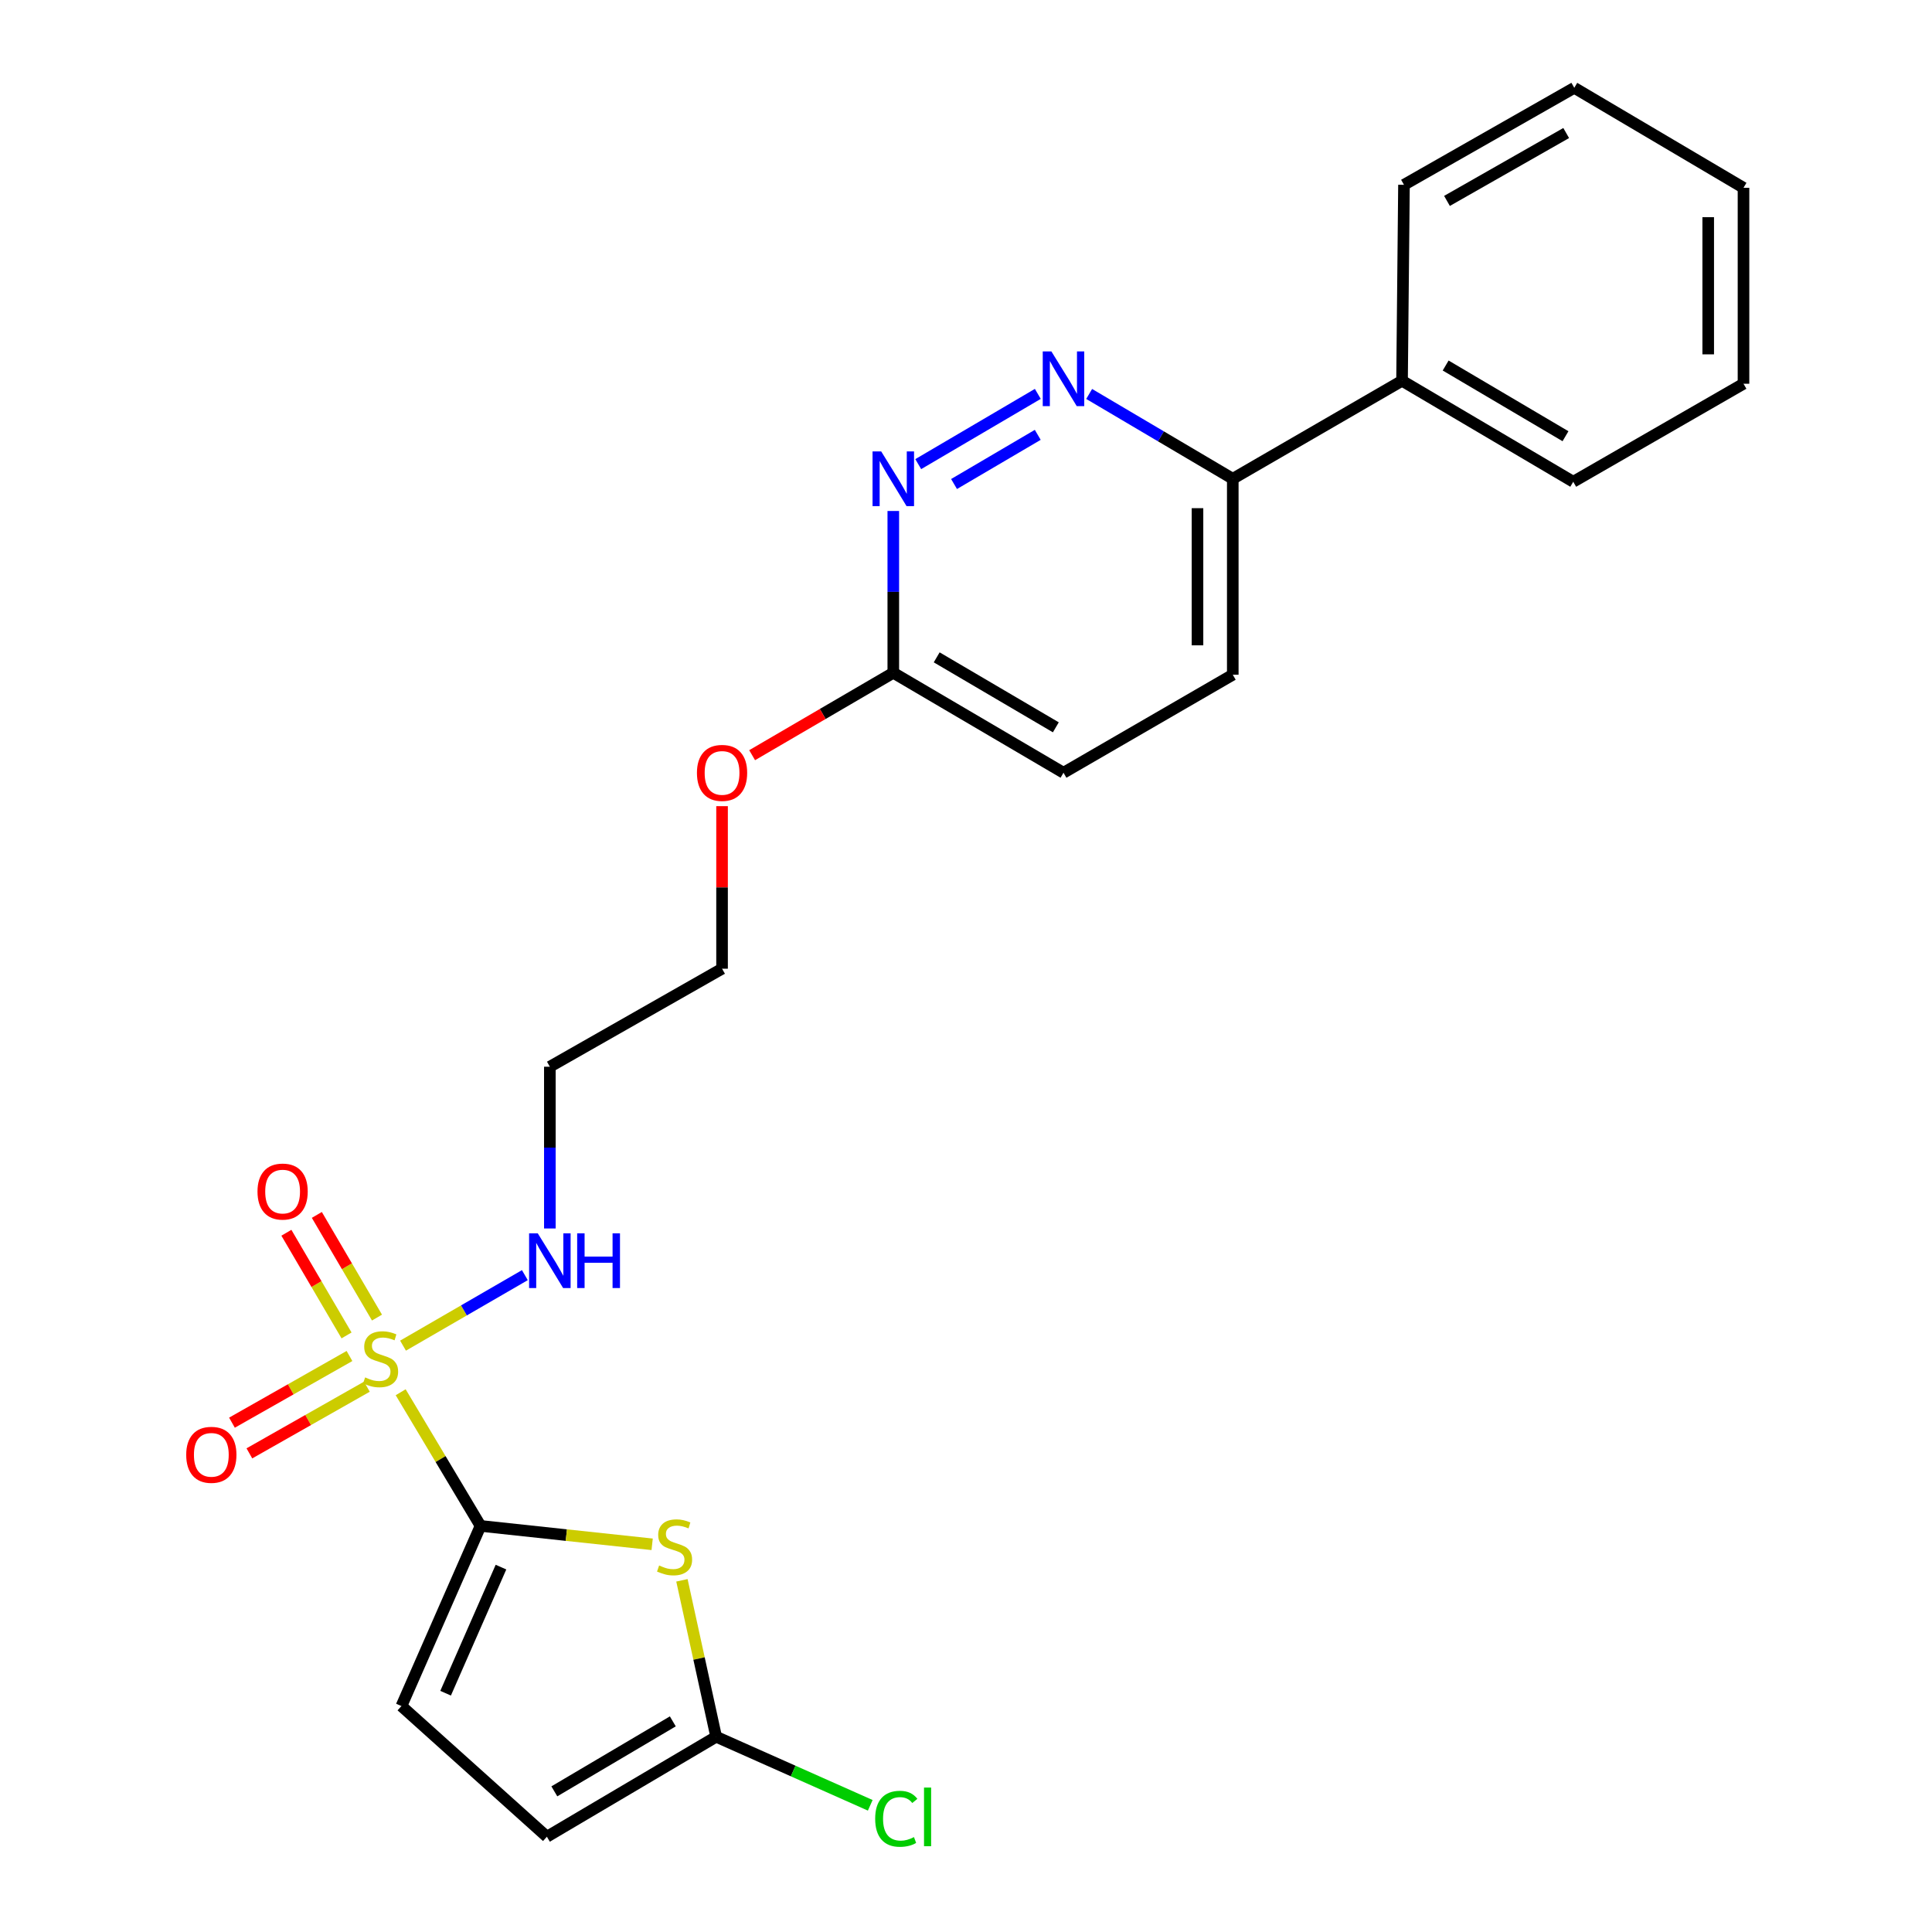 <?xml version='1.0' encoding='iso-8859-1'?>
<svg version='1.1' baseProfile='full'
              xmlns='http://www.w3.org/2000/svg'
                      xmlns:rdkit='http://www.rdkit.org/xml'
                      xmlns:xlink='http://www.w3.org/1999/xlink'
                  xml:space='preserve'
width='1000px' height='1000px' viewBox='0 0 1000 1000'>
<!-- END OF HEADER -->
<rect style='opacity:1.0;fill:#FFFFFF;stroke:none' width='1000' height='1000' x='0' y='0'> </rect>
<path class='bond-0' d='M 207.39,720.625 L 228.057,755.216' style='fill:none;fill-rule:evenodd;stroke:#CCCC00;stroke-width:6px;stroke-linecap:butt;stroke-linejoin:miter;stroke-opacity:1' />
<path class='bond-0' d='M 228.057,755.216 L 248.723,789.807' style='fill:none;fill-rule:evenodd;stroke:#000000;stroke-width:6px;stroke-linecap:butt;stroke-linejoin:miter;stroke-opacity:1' />
<path class='bond-7' d='M 195.13,681.978 L 179.562,655.408' style='fill:none;fill-rule:evenodd;stroke:#CCCC00;stroke-width:6px;stroke-linecap:butt;stroke-linejoin:miter;stroke-opacity:1' />
<path class='bond-7' d='M 179.562,655.408 L 163.994,628.839' style='fill:none;fill-rule:evenodd;stroke:#FF0000;stroke-width:6px;stroke-linecap:butt;stroke-linejoin:miter;stroke-opacity:1' />
<path class='bond-7' d='M 179.372,691.212 L 163.803,664.642' style='fill:none;fill-rule:evenodd;stroke:#CCCC00;stroke-width:6px;stroke-linecap:butt;stroke-linejoin:miter;stroke-opacity:1' />
<path class='bond-7' d='M 163.803,664.642 L 148.235,638.072' style='fill:none;fill-rule:evenodd;stroke:#FF0000;stroke-width:6px;stroke-linecap:butt;stroke-linejoin:miter;stroke-opacity:1' />
<path class='bond-8' d='M 180.889,701.861 L 150.476,719.118' style='fill:none;fill-rule:evenodd;stroke:#CCCC00;stroke-width:6px;stroke-linecap:butt;stroke-linejoin:miter;stroke-opacity:1' />
<path class='bond-8' d='M 150.476,719.118 L 120.063,736.374' style='fill:none;fill-rule:evenodd;stroke:#FF0000;stroke-width:6px;stroke-linecap:butt;stroke-linejoin:miter;stroke-opacity:1' />
<path class='bond-8' d='M 189.902,717.747 L 159.489,735.003' style='fill:none;fill-rule:evenodd;stroke:#CCCC00;stroke-width:6px;stroke-linecap:butt;stroke-linejoin:miter;stroke-opacity:1' />
<path class='bond-8' d='M 159.489,735.003 L 129.076,752.26' style='fill:none;fill-rule:evenodd;stroke:#FF0000;stroke-width:6px;stroke-linecap:butt;stroke-linejoin:miter;stroke-opacity:1' />
<path class='bond-10' d='M 208.604,696.505 L 240.136,678.259' style='fill:none;fill-rule:evenodd;stroke:#CCCC00;stroke-width:6px;stroke-linecap:butt;stroke-linejoin:miter;stroke-opacity:1' />
<path class='bond-10' d='M 240.136,678.259 L 271.668,660.013' style='fill:none;fill-rule:evenodd;stroke:#0000FF;stroke-width:6px;stroke-linecap:butt;stroke-linejoin:miter;stroke-opacity:1' />
<path class='bond-1' d='M 248.723,789.807 L 293.138,794.568' style='fill:none;fill-rule:evenodd;stroke:#000000;stroke-width:6px;stroke-linecap:butt;stroke-linejoin:miter;stroke-opacity:1' />
<path class='bond-1' d='M 293.138,794.568 L 337.553,799.329' style='fill:none;fill-rule:evenodd;stroke:#CCCC00;stroke-width:6px;stroke-linecap:butt;stroke-linejoin:miter;stroke-opacity:1' />
<path class='bond-4' d='M 248.723,789.807 L 207.78,883.048' style='fill:none;fill-rule:evenodd;stroke:#000000;stroke-width:6px;stroke-linecap:butt;stroke-linejoin:miter;stroke-opacity:1' />
<path class='bond-4' d='M 259.305,811.137 L 230.645,876.405' style='fill:none;fill-rule:evenodd;stroke:#000000;stroke-width:6px;stroke-linecap:butt;stroke-linejoin:miter;stroke-opacity:1' />
<path class='bond-2' d='M 352.964,817.971 L 361.822,858.454' style='fill:none;fill-rule:evenodd;stroke:#CCCC00;stroke-width:6px;stroke-linecap:butt;stroke-linejoin:miter;stroke-opacity:1' />
<path class='bond-2' d='M 361.822,858.454 L 370.68,898.938' style='fill:none;fill-rule:evenodd;stroke:#000000;stroke-width:6px;stroke-linecap:butt;stroke-linejoin:miter;stroke-opacity:1' />
<path class='bond-14' d='M 370.68,898.938 L 410.56,916.682' style='fill:none;fill-rule:evenodd;stroke:#000000;stroke-width:6px;stroke-linecap:butt;stroke-linejoin:miter;stroke-opacity:1' />
<path class='bond-14' d='M 410.56,916.682 L 450.439,934.425' style='fill:none;fill-rule:evenodd;stroke:#00CC00;stroke-width:6px;stroke-linecap:butt;stroke-linejoin:miter;stroke-opacity:1' />
<path class='bond-24' d='M 370.68,898.938 L 283.071,950.688' style='fill:none;fill-rule:evenodd;stroke:#000000;stroke-width:6px;stroke-linecap:butt;stroke-linejoin:miter;stroke-opacity:1' />
<path class='bond-24' d='M 348.249,890.975 L 286.923,927.199' style='fill:none;fill-rule:evenodd;stroke:#000000;stroke-width:6px;stroke-linecap:butt;stroke-linejoin:miter;stroke-opacity:1' />
<path class='bond-3' d='M 537.17,203.876 L 475.277,240.233' style='fill:none;fill-rule:evenodd;stroke:#0000FF;stroke-width:6px;stroke-linecap:butt;stroke-linejoin:miter;stroke-opacity:1' />
<path class='bond-3' d='M 537.137,225.078 L 493.812,250.528' style='fill:none;fill-rule:evenodd;stroke:#0000FF;stroke-width:6px;stroke-linecap:butt;stroke-linejoin:miter;stroke-opacity:1' />
<path class='bond-25' d='M 563.748,203.912 L 600.916,225.864' style='fill:none;fill-rule:evenodd;stroke:#0000FF;stroke-width:6px;stroke-linecap:butt;stroke-linejoin:miter;stroke-opacity:1' />
<path class='bond-25' d='M 600.916,225.864 L 638.083,247.816' style='fill:none;fill-rule:evenodd;stroke:#000000;stroke-width:6px;stroke-linecap:butt;stroke-linejoin:miter;stroke-opacity:1' />
<path class='bond-6' d='M 207.78,883.048 L 283.071,950.688' style='fill:none;fill-rule:evenodd;stroke:#000000;stroke-width:6px;stroke-linecap:butt;stroke-linejoin:miter;stroke-opacity:1' />
<path class='bond-5' d='M 462.368,264.486 L 462.368,306.358' style='fill:none;fill-rule:evenodd;stroke:#0000FF;stroke-width:6px;stroke-linecap:butt;stroke-linejoin:miter;stroke-opacity:1' />
<path class='bond-5' d='M 462.368,306.358 L 462.368,348.231' style='fill:none;fill-rule:evenodd;stroke:#000000;stroke-width:6px;stroke-linecap:butt;stroke-linejoin:miter;stroke-opacity:1' />
<path class='bond-9' d='M 638.083,247.816 L 638.083,349.235' style='fill:none;fill-rule:evenodd;stroke:#000000;stroke-width:6px;stroke-linecap:butt;stroke-linejoin:miter;stroke-opacity:1' />
<path class='bond-9' d='M 619.819,263.029 L 619.819,334.022' style='fill:none;fill-rule:evenodd;stroke:#000000;stroke-width:6px;stroke-linecap:butt;stroke-linejoin:miter;stroke-opacity:1' />
<path class='bond-12' d='M 638.083,247.816 L 725.693,197.081' style='fill:none;fill-rule:evenodd;stroke:#000000;stroke-width:6px;stroke-linecap:butt;stroke-linejoin:miter;stroke-opacity:1' />
<path class='bond-16' d='M 284.603,635.859 L 284.603,593.997' style='fill:none;fill-rule:evenodd;stroke:#0000FF;stroke-width:6px;stroke-linecap:butt;stroke-linejoin:miter;stroke-opacity:1' />
<path class='bond-16' d='M 284.603,593.997 L 284.603,552.134' style='fill:none;fill-rule:evenodd;stroke:#000000;stroke-width:6px;stroke-linecap:butt;stroke-linejoin:miter;stroke-opacity:1' />
<path class='bond-11' d='M 462.368,348.231 L 425.834,369.557' style='fill:none;fill-rule:evenodd;stroke:#000000;stroke-width:6px;stroke-linecap:butt;stroke-linejoin:miter;stroke-opacity:1' />
<path class='bond-11' d='M 425.834,369.557 L 389.3,390.884' style='fill:none;fill-rule:evenodd;stroke:#FF0000;stroke-width:6px;stroke-linecap:butt;stroke-linejoin:miter;stroke-opacity:1' />
<path class='bond-15' d='M 462.368,348.231 L 550.464,399.97' style='fill:none;fill-rule:evenodd;stroke:#000000;stroke-width:6px;stroke-linecap:butt;stroke-linejoin:miter;stroke-opacity:1' />
<path class='bond-15' d='M 484.832,340.242 L 546.499,376.46' style='fill:none;fill-rule:evenodd;stroke:#000000;stroke-width:6px;stroke-linecap:butt;stroke-linejoin:miter;stroke-opacity:1' />
<path class='bond-19' d='M 725.693,197.081 L 814.306,249.358' style='fill:none;fill-rule:evenodd;stroke:#000000;stroke-width:6px;stroke-linecap:butt;stroke-linejoin:miter;stroke-opacity:1' />
<path class='bond-19' d='M 748.265,189.192 L 810.295,225.786' style='fill:none;fill-rule:evenodd;stroke:#000000;stroke-width:6px;stroke-linecap:butt;stroke-linejoin:miter;stroke-opacity:1' />
<path class='bond-20' d='M 725.693,197.081 L 726.697,95.652' style='fill:none;fill-rule:evenodd;stroke:#000000;stroke-width:6px;stroke-linecap:butt;stroke-linejoin:miter;stroke-opacity:1' />
<path class='bond-13' d='M 638.083,349.235 L 550.464,399.97' style='fill:none;fill-rule:evenodd;stroke:#000000;stroke-width:6px;stroke-linecap:butt;stroke-linejoin:miter;stroke-opacity:1' />
<path class='bond-18' d='M 284.603,552.134 L 373.734,501.399' style='fill:none;fill-rule:evenodd;stroke:#000000;stroke-width:6px;stroke-linecap:butt;stroke-linejoin:miter;stroke-opacity:1' />
<path class='bond-17' d='M 373.734,417.266 L 373.734,459.333' style='fill:none;fill-rule:evenodd;stroke:#FF0000;stroke-width:6px;stroke-linecap:butt;stroke-linejoin:miter;stroke-opacity:1' />
<path class='bond-17' d='M 373.734,459.333 L 373.734,501.399' style='fill:none;fill-rule:evenodd;stroke:#000000;stroke-width:6px;stroke-linecap:butt;stroke-linejoin:miter;stroke-opacity:1' />
<path class='bond-21' d='M 814.306,249.358 L 902.433,198.623' style='fill:none;fill-rule:evenodd;stroke:#000000;stroke-width:6px;stroke-linecap:butt;stroke-linejoin:miter;stroke-opacity:1' />
<path class='bond-22' d='M 726.697,95.652 L 814.844,45.455' style='fill:none;fill-rule:evenodd;stroke:#000000;stroke-width:6px;stroke-linecap:butt;stroke-linejoin:miter;stroke-opacity:1' />
<path class='bond-22' d='M 748.957,103.994 L 810.66,68.856' style='fill:none;fill-rule:evenodd;stroke:#000000;stroke-width:6px;stroke-linecap:butt;stroke-linejoin:miter;stroke-opacity:1' />
<path class='bond-26' d='M 902.433,198.623 L 902.433,97.204' style='fill:none;fill-rule:evenodd;stroke:#000000;stroke-width:6px;stroke-linecap:butt;stroke-linejoin:miter;stroke-opacity:1' />
<path class='bond-26' d='M 884.168,183.41 L 884.168,112.417' style='fill:none;fill-rule:evenodd;stroke:#000000;stroke-width:6px;stroke-linecap:butt;stroke-linejoin:miter;stroke-opacity:1' />
<path class='bond-23' d='M 814.844,45.455 L 902.433,97.204' style='fill:none;fill-rule:evenodd;stroke:#000000;stroke-width:6px;stroke-linecap:butt;stroke-linejoin:miter;stroke-opacity:1' />
<path  class='atom-0' d='M 188.994 712.943
Q 189.314 713.063, 190.634 713.623
Q 191.954 714.183, 193.394 714.543
Q 194.874 714.863, 196.314 714.863
Q 198.994 714.863, 200.554 713.583
Q 202.114 712.263, 202.114 709.983
Q 202.114 708.423, 201.314 707.463
Q 200.554 706.503, 199.354 705.983
Q 198.154 705.463, 196.154 704.863
Q 193.634 704.103, 192.114 703.383
Q 190.634 702.663, 189.554 701.143
Q 188.514 699.623, 188.514 697.063
Q 188.514 693.503, 190.914 691.303
Q 193.354 689.103, 198.154 689.103
Q 201.434 689.103, 205.154 690.663
L 204.234 693.743
Q 200.834 692.343, 198.274 692.343
Q 195.514 692.343, 193.994 693.503
Q 192.474 694.623, 192.514 696.583
Q 192.514 698.103, 193.274 699.023
Q 194.074 699.943, 195.194 700.463
Q 196.354 700.983, 198.274 701.583
Q 200.834 702.383, 202.354 703.183
Q 203.874 703.983, 204.954 705.623
Q 206.074 707.223, 206.074 709.983
Q 206.074 713.903, 203.434 716.023
Q 200.834 718.103, 196.474 718.103
Q 193.954 718.103, 192.034 717.543
Q 190.154 717.023, 187.914 716.103
L 188.994 712.943
' fill='#CCCC00'/>
<path  class='atom-2' d='M 341.158 810.293
Q 341.478 810.413, 342.798 810.973
Q 344.118 811.533, 345.558 811.893
Q 347.038 812.213, 348.478 812.213
Q 351.158 812.213, 352.718 810.933
Q 354.278 809.613, 354.278 807.333
Q 354.278 805.773, 353.478 804.813
Q 352.718 803.853, 351.518 803.333
Q 350.318 802.813, 348.318 802.213
Q 345.798 801.453, 344.278 800.733
Q 342.798 800.013, 341.718 798.493
Q 340.678 796.973, 340.678 794.413
Q 340.678 790.853, 343.078 788.653
Q 345.518 786.453, 350.318 786.453
Q 353.598 786.453, 357.318 788.013
L 356.398 791.093
Q 352.998 789.693, 350.438 789.693
Q 347.678 789.693, 346.158 790.853
Q 344.638 791.973, 344.678 793.933
Q 344.678 795.453, 345.438 796.373
Q 346.238 797.293, 347.358 797.813
Q 348.518 798.333, 350.438 798.933
Q 352.998 799.733, 354.518 800.533
Q 356.038 801.333, 357.118 802.973
Q 358.238 804.573, 358.238 807.333
Q 358.238 811.253, 355.598 813.373
Q 352.998 815.453, 348.638 815.453
Q 346.118 815.453, 344.198 814.893
Q 342.318 814.373, 340.078 813.453
L 341.158 810.293
' fill='#CCCC00'/>
<path  class='atom-4' d='M 544.204 181.906
L 553.484 196.906
Q 554.404 198.386, 555.884 201.066
Q 557.364 203.746, 557.444 203.906
L 557.444 181.906
L 561.204 181.906
L 561.204 210.226
L 557.324 210.226
L 547.364 193.826
Q 546.204 191.906, 544.964 189.706
Q 543.764 187.506, 543.404 186.826
L 543.404 210.226
L 539.724 210.226
L 539.724 181.906
L 544.204 181.906
' fill='#0000FF'/>
<path  class='atom-6' d='M 456.108 233.656
L 465.388 248.656
Q 466.308 250.136, 467.788 252.816
Q 469.268 255.496, 469.348 255.656
L 469.348 233.656
L 473.108 233.656
L 473.108 261.976
L 469.228 261.976
L 459.268 245.576
Q 458.108 243.656, 456.868 241.456
Q 455.668 239.256, 455.308 238.576
L 455.308 261.976
L 451.628 261.976
L 451.628 233.656
L 456.108 233.656
' fill='#0000FF'/>
<path  class='atom-8' d='M 133.279 616.749
Q 133.279 609.949, 136.639 606.149
Q 139.999 602.349, 146.279 602.349
Q 152.559 602.349, 155.919 606.149
Q 159.279 609.949, 159.279 616.749
Q 159.279 623.629, 155.879 627.549
Q 152.479 631.429, 146.279 631.429
Q 140.039 631.429, 136.639 627.549
Q 133.279 623.669, 133.279 616.749
M 146.279 628.229
Q 150.599 628.229, 152.919 625.349
Q 155.279 622.429, 155.279 616.749
Q 155.279 611.189, 152.919 608.389
Q 150.599 605.549, 146.279 605.549
Q 141.959 605.549, 139.599 608.349
Q 137.279 611.149, 137.279 616.749
Q 137.279 622.469, 139.599 625.349
Q 141.959 628.229, 146.279 628.229
' fill='#FF0000'/>
<path  class='atom-9' d='M 96.385 753.013
Q 96.385 746.213, 99.745 742.413
Q 103.105 738.613, 109.385 738.613
Q 115.665 738.613, 119.025 742.413
Q 122.385 746.213, 122.385 753.013
Q 122.385 759.893, 118.985 763.813
Q 115.585 767.693, 109.385 767.693
Q 103.145 767.693, 99.745 763.813
Q 96.385 759.933, 96.385 753.013
M 109.385 764.493
Q 113.705 764.493, 116.025 761.613
Q 118.385 758.693, 118.385 753.013
Q 118.385 747.453, 116.025 744.653
Q 113.705 741.813, 109.385 741.813
Q 105.065 741.813, 102.705 744.613
Q 100.385 747.413, 100.385 753.013
Q 100.385 758.733, 102.705 761.613
Q 105.065 764.493, 109.385 764.493
' fill='#FF0000'/>
<path  class='atom-11' d='M 278.343 638.369
L 287.623 653.369
Q 288.543 654.849, 290.023 657.529
Q 291.503 660.209, 291.583 660.369
L 291.583 638.369
L 295.343 638.369
L 295.343 666.689
L 291.463 666.689
L 281.503 650.289
Q 280.343 648.369, 279.103 646.169
Q 277.903 643.969, 277.543 643.289
L 277.543 666.689
L 273.863 666.689
L 273.863 638.369
L 278.343 638.369
' fill='#0000FF'/>
<path  class='atom-11' d='M 298.743 638.369
L 302.583 638.369
L 302.583 650.409
L 317.063 650.409
L 317.063 638.369
L 320.903 638.369
L 320.903 666.689
L 317.063 666.689
L 317.063 653.609
L 302.583 653.609
L 302.583 666.689
L 298.743 666.689
L 298.743 638.369
' fill='#0000FF'/>
<path  class='atom-15' d='M 452.99 941.399
Q 452.99 934.359, 456.27 930.679
Q 459.59 926.959, 465.87 926.959
Q 471.71 926.959, 474.83 931.079
L 472.19 933.239
Q 469.91 930.239, 465.87 930.239
Q 461.59 930.239, 459.31 933.119
Q 457.07 935.959, 457.07 941.399
Q 457.07 946.999, 459.39 949.879
Q 461.75 952.759, 466.31 952.759
Q 469.43 952.759, 473.07 950.879
L 474.19 953.879
Q 472.71 954.839, 470.47 955.399
Q 468.23 955.959, 465.75 955.959
Q 459.59 955.959, 456.27 952.199
Q 452.99 948.439, 452.99 941.399
' fill='#00CC00'/>
<path  class='atom-15' d='M 478.27 925.239
L 481.95 925.239
L 481.95 955.599
L 478.27 955.599
L 478.27 925.239
' fill='#00CC00'/>
<path  class='atom-18' d='M 360.734 400.05
Q 360.734 393.25, 364.094 389.45
Q 367.454 385.65, 373.734 385.65
Q 380.014 385.65, 383.374 389.45
Q 386.734 393.25, 386.734 400.05
Q 386.734 406.93, 383.334 410.85
Q 379.934 414.73, 373.734 414.73
Q 367.494 414.73, 364.094 410.85
Q 360.734 406.97, 360.734 400.05
M 373.734 411.53
Q 378.054 411.53, 380.374 408.65
Q 382.734 405.73, 382.734 400.05
Q 382.734 394.49, 380.374 391.69
Q 378.054 388.85, 373.734 388.85
Q 369.414 388.85, 367.054 391.65
Q 364.734 394.45, 364.734 400.05
Q 364.734 405.77, 367.054 408.65
Q 369.414 411.53, 373.734 411.53
' fill='#FF0000'/>
</svg>

